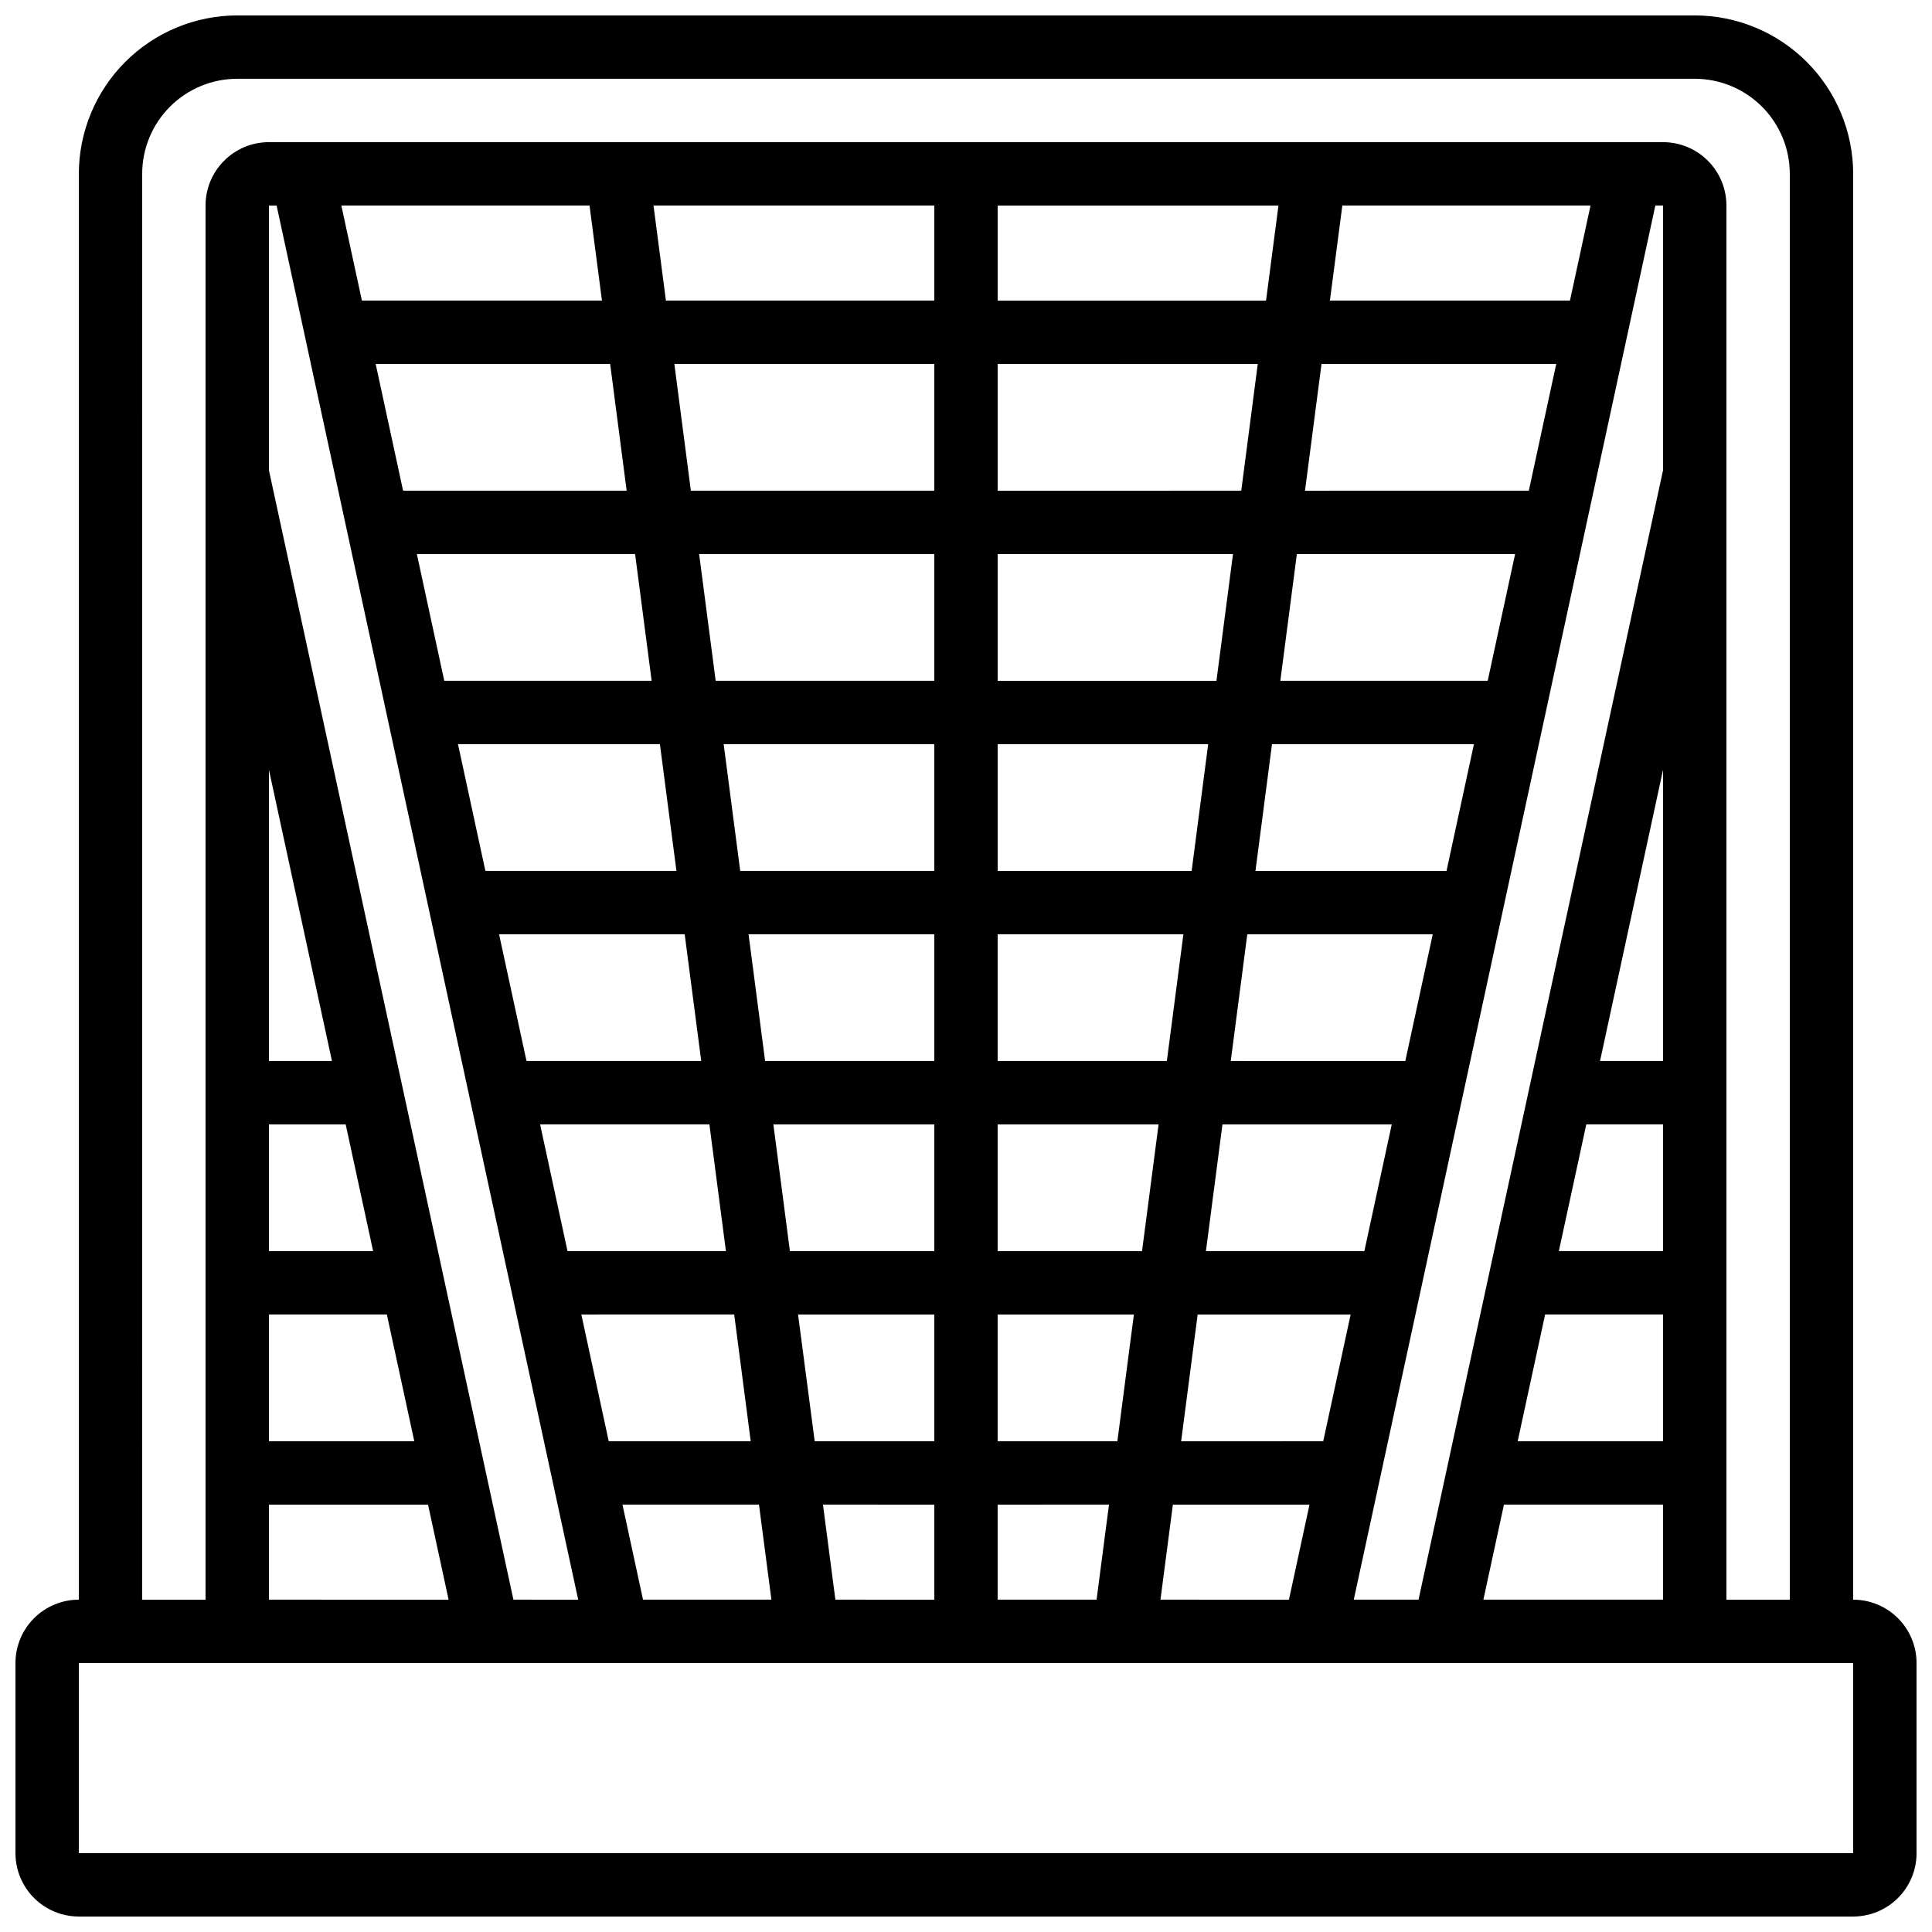 <?xml version="1.0" encoding="UTF-8"?>
<!-- Uploaded to: ICON Repo, www.iconrepo.com, Generator: ICON Repo Mixer Tools -->
<svg width="800px" height="800px" version="1.1" viewBox="144 144 512 512" xmlns="http://www.w3.org/2000/svg">
 <defs>
  <clipPath id="a">
   <path d="m148.09 148.09h503.81v503.81h-503.81z"/>
  </clipPath>
 </defs>
 <g clip-path="url(#a)">
  <path d="m635.11 567.93v-377.86c-0.012-11.133-4.441-21.801-12.312-29.672s-18.539-12.301-29.672-12.312h-386.25c-11.129 0.012-21.801 4.441-29.672 12.312-7.871 7.871-12.297 18.539-12.312 29.672v377.86c-4.453 0-8.727 1.77-11.875 4.922-3.148 3.148-4.918 7.418-4.918 11.875v50.383-0.004c0 4.453 1.77 8.727 4.918 11.875 3.148 3.148 7.422 4.918 11.875 4.918h470.22c4.453 0 8.727-1.77 11.875-4.918s4.918-7.422 4.918-11.875v-50.379c0-4.457-1.77-8.727-4.918-11.875-3.148-3.152-7.422-4.922-11.875-4.922zm-453.43-377.86c0-6.68 2.656-13.09 7.379-17.812 4.727-4.723 11.133-7.379 17.812-7.379h386.25c6.68 0 13.09 2.656 17.812 7.379s7.379 11.133 7.379 17.812v377.86h-16.793v-369.46c0-4.457-1.77-8.727-4.918-11.875-3.152-3.152-7.422-4.922-11.875-4.922h-369.46c-4.457 0-8.727 1.77-11.875 4.922-3.152 3.148-4.918 7.418-4.918 11.875v369.46h-16.797zm364.52 335.87 7.273-33.586h31.254v33.586zm38.527 16.797v25.191l-47.613-0.004 5.449-25.191zm-27.617-67.176 7.273-33.586h20.344v33.586zm10.914-50.383 16.703-77.191v77.191zm-48.098 142.75h-17.164l79.922-369.46h2.043v70.129zm-111.54-41.984v-33.586h36.105l-4.375 33.586zm29.508 16.793-3.293 25.191h-26.215v-25.188zm-29.508-67.172v-33.586h42.648l-4.383 33.586zm0-50.383v-33.586h49.223l-4.383 33.586zm148.03-184.73-7.262 33.586-59.316 0.004 4.375-33.586zm-59.977-16.793 3.293-25.191h65.773l-5.449 25.191zm49.078 67.176-7.262 33.586h-54.957l4.383-33.586zm-10.914 50.383-7.262 33.586h-50.633l4.383-33.586zm-10.914 50.383-7.273 33.586-46.258-0.004 4.383-33.586zm-44.18-167.94h-71.121v-25.188h74.414zm-2.191 16.793-4.375 33.586-64.555 0.004v-33.59zm-6.566 50.383-4.383 33.586h-57.98v-33.586zm-6.574 50.383-4.383 33.586h-51.406v-33.586zm-9.355 201.52h36.207l-5.449 25.191-34.047-0.004zm2.191-16.793 4.375-33.586 40.543-0.004-7.262 33.586zm6.566-50.383 4.383-33.586h44.863l-7.262 33.586zm-103.68 50.379-4.406-33.586h36.105v33.586zm31.699 16.797v25.191l-26.215-0.004-3.293-25.191zm-38.266-67.176-4.383-33.586h42.648v33.586zm-6.574-50.383-4.383-33.586h49.223v33.586zm-111.15 16.797 7.273 33.586h-27.617v-33.586zm-20.344-16.797v-77.191l16.707 77.191zm31.254 67.176 7.273 33.586h-38.527v-33.586zm10.914 50.383 5.449 25.191-47.617-0.004v-25.188zm-42.168-274.14v-70.129h2.039l79.922 369.46-17.164-0.004zm57.367 106.2-7.262-33.586h53.512l4.383 33.586zm52.816 16.793 4.383 33.586h-46.301l-7.273-33.586zm-63.715-67.176-7.262-33.586h57.836l4.383 33.586zm-10.914-50.383-7.262-33.586h62.137l4.375 33.586zm-10.914-50.383-5.449-25.191h65.773l3.293 25.191zm54.488 251.91-7.262-33.586h44.863l4.383 33.586zm44.176 16.793 4.375 33.586-37.625 0.004-7.262-33.586zm6.566 50.383 3.293 25.191h-34.023l-5.449-25.191zm-4.973-167.94-4.383-33.586 55.816 0.004v33.586zm-6.504-50.379-4.383-33.586h62.32v33.586zm-6.574-50.383-4.375-33.586h68.887v33.586zm-6.609-50.379-3.293-25.191 74.414 0.004v25.188zm-155.59 411.45v-50.379h470.22v50.383z"/>
 </g>
</svg>